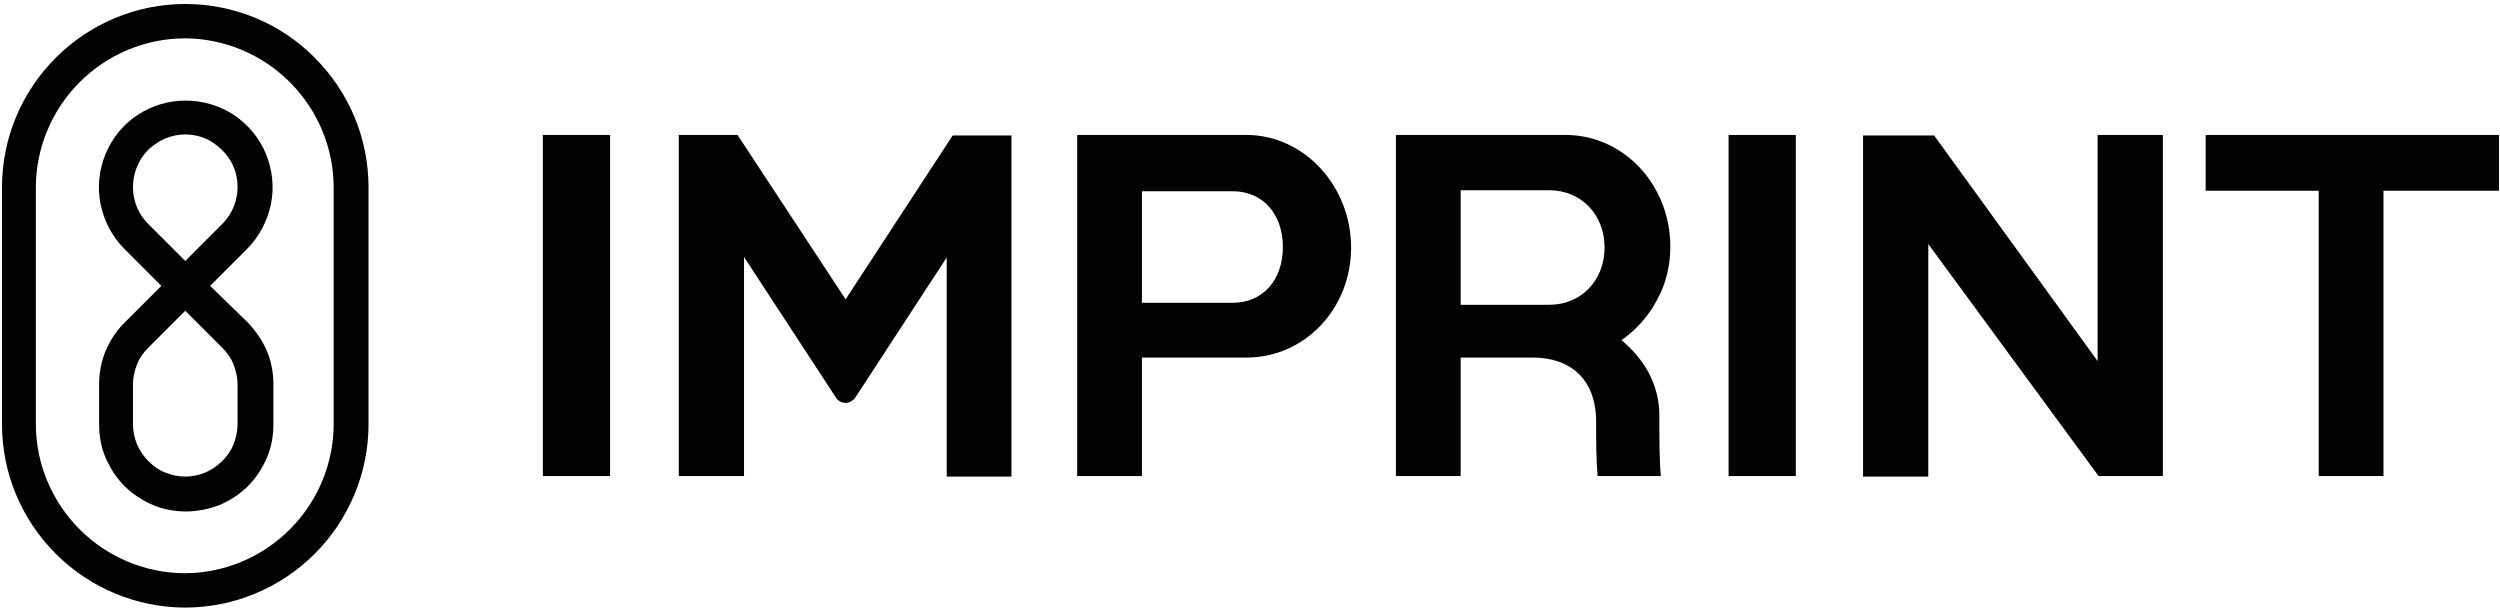 <svg width="502" height="122" viewBox="0 0 502 122" fill="none" xmlns="http://www.w3.org/2000/svg">
<path fill-rule="evenodd" clip-rule="evenodd" d="M37.2 0.8C27.4 0.8 18.1 4.7 11.2 11.6C4.3 18.5 0.4 27.8 0.4 37.6V85.2C0.4 95 4.3 104.3 11.2 111.2C18.1 118.1 27.5 122 37.2 122C46.9 122 56.3 118.1 63.2 111.2C70.1 104.3 74 94.9 74 85.2V37.6C74 27.8 70.1 18.5 63.2 11.6C56.4 4.7 47 0.8 37.2 0.8ZM67 85.2C67 89.1 66.2 93 64.7 96.6C63.2 100.2 61 103.5 58.2 106.3C55.4 109.1 52.1 111.3 48.5 112.8C44.9 114.3 41 115.1 37.1 115.1C33.2 115.1 29.3 114.3 25.7 112.8C22.1 111.3 18.8 109.1 16 106.3C13.2 103.5 11 100.2 9.5 96.6C8 93 7.2 89.1 7.2 85.2V37.6C7.2 33.7 8 29.8 9.5 26.2C11 22.6 13.2 19.3 16 16.5C18.8 13.7 22.1 11.5 25.7 10C29.3 8.5 33.2 7.7 37.1 7.7C41 7.7 44.9 8.5 48.5 10C52.1 11.5 55.4 13.7 58.2 16.5C61 19.3 63.2 22.6 64.7 26.2C66.2 29.8 67 33.7 67 37.6V85.2ZM42.2 57.4L49.6 50C52 47.6 53.7 44.4 54.4 41C55.1 37.6 54.7 34.1 53.4 30.9C52.1 27.7 49.8 25 47 23.1C44.1 21.2 40.7 20.2 37.3 20.2C33.8 20.2 30.5 21.2 27.6 23.1C24.7 25 22.5 27.8 21.2 30.9C19.9 34.1 19.5 37.6 20.2 41C20.9 44.4 22.5 47.5 25 50L32.4 57.4L25 64.8C23.4 66.4 22.1 68.3 21.2 70.5C20.3 72.6 19.9 74.9 19.9 77.2V85.2C19.9 87.5 20.3 89.8 21.2 91.9C22.1 94 23.4 96 25 97.6C26.6 99.2 28.6 100.5 30.7 101.4C32.8 102.3 35.1 102.7 37.4 102.7C39.7 102.7 42 102.2 44.1 101.4C46.2 100.5 48.2 99.2 49.8 97.6C51.4 96 52.7 94 53.6 91.9C54.5 89.8 54.9 87.5 54.9 85.2V77.2C54.9 74.9 54.5 72.6 53.6 70.5C52.7 68.4 51.4 66.5 49.8 64.8L42.2 57.4ZM29.8 45C28.3 43.5 27.3 41.7 26.9 39.6C26.5 37.6 26.7 35.5 27.5 33.5C28.3 31.6 29.6 29.9 31.4 28.8C33.1 27.6 35.2 27 37.2 27C39.3 27 41.3 27.6 43 28.8C44.7 30 46.1 31.6 46.9 33.5C47.7 35.4 47.9 37.5 47.5 39.6C47.1 41.6 46.1 43.5 44.6 45L37.2 52.4L29.8 45ZM47.7 85.2C47.7 86.6 47.4 87.9 46.9 89.2C46.4 90.5 45.6 91.6 44.6 92.6C43.6 93.6 42.5 94.3 41.2 94.9C39.9 95.4 38.6 95.7 37.2 95.7C35.8 95.7 34.5 95.4 33.2 94.9C31.9 94.4 30.8 93.6 29.8 92.6C28.8 91.6 28.1 90.5 27.5 89.2C27 87.9 26.7 86.6 26.7 85.2V77.2C26.7 75.8 27 74.5 27.5 73.2C28 71.9 28.8 70.8 29.8 69.8L37.2 62.4L44.6 69.8C45.6 70.8 46.4 71.9 46.9 73.2C47.4 74.5 47.7 75.8 47.7 77.2V85.2ZM109 27.1H122.5V95.6H109V27.1ZM169.8 60.1L148.1 27.1H136.3V95.6H149.4V51.6L167.9 79.9C168.1 80.2 168.4 80.5 168.7 80.6C169 80.8 169.4 80.9 169.8 80.9C170.2 80.9 170.5 80.8 170.9 80.6C171.2 80.4 171.5 80.2 171.7 79.9L190.1 51.7V95.7H203.1V27.2H191.3L169.8 60.1ZM388.3 27.1L421.2 72.5V27.1H434.3V95.6H421.4L387.2 49V95.7H374.1V27.2H388.3V27.1ZM442.9 38.3V27.1H501.8V38.3H478.6V95.6H465.6V38.3H442.9ZM360.6 27.1H347.1V95.6H360.6V27.1ZM216.2 27.1H250.3C261.9 27.1 271.3 37.4 271.3 49.7C271.3 62.1 261.9 71.8 250.3 71.8H229.3V95.6H216.3V27.1H216.2ZM229.3 60.8H247.5C253.7 60.8 257.6 56.1 257.6 49.6C257.6 43.1 253.7 38.4 247.5 38.4H229.3V60.8ZM335.4 49.5C335.4 37.1 326 27.1 314.4 27.1H280.3V95.6H293.3V71.8H307.8C315.2 71.8 320.5 76 320.5 84.7C320.5 88.3 320.5 92.2 320.8 95.6H333.5C333.2 92.4 333.2 88.4 333.2 83.5C333.2 76.9 329.9 71.9 325.6 68.3C328.6 66.2 331.1 63.4 332.8 60.1C334.6 56.8 335.4 53.2 335.4 49.5ZM293.3 61.2V38.2H311.1C317.5 38.2 322.2 43.1 322.2 49.7C322.2 56.3 317.5 61.2 311.1 61.2H293.3Z" fill="#010202"/>
</svg>
